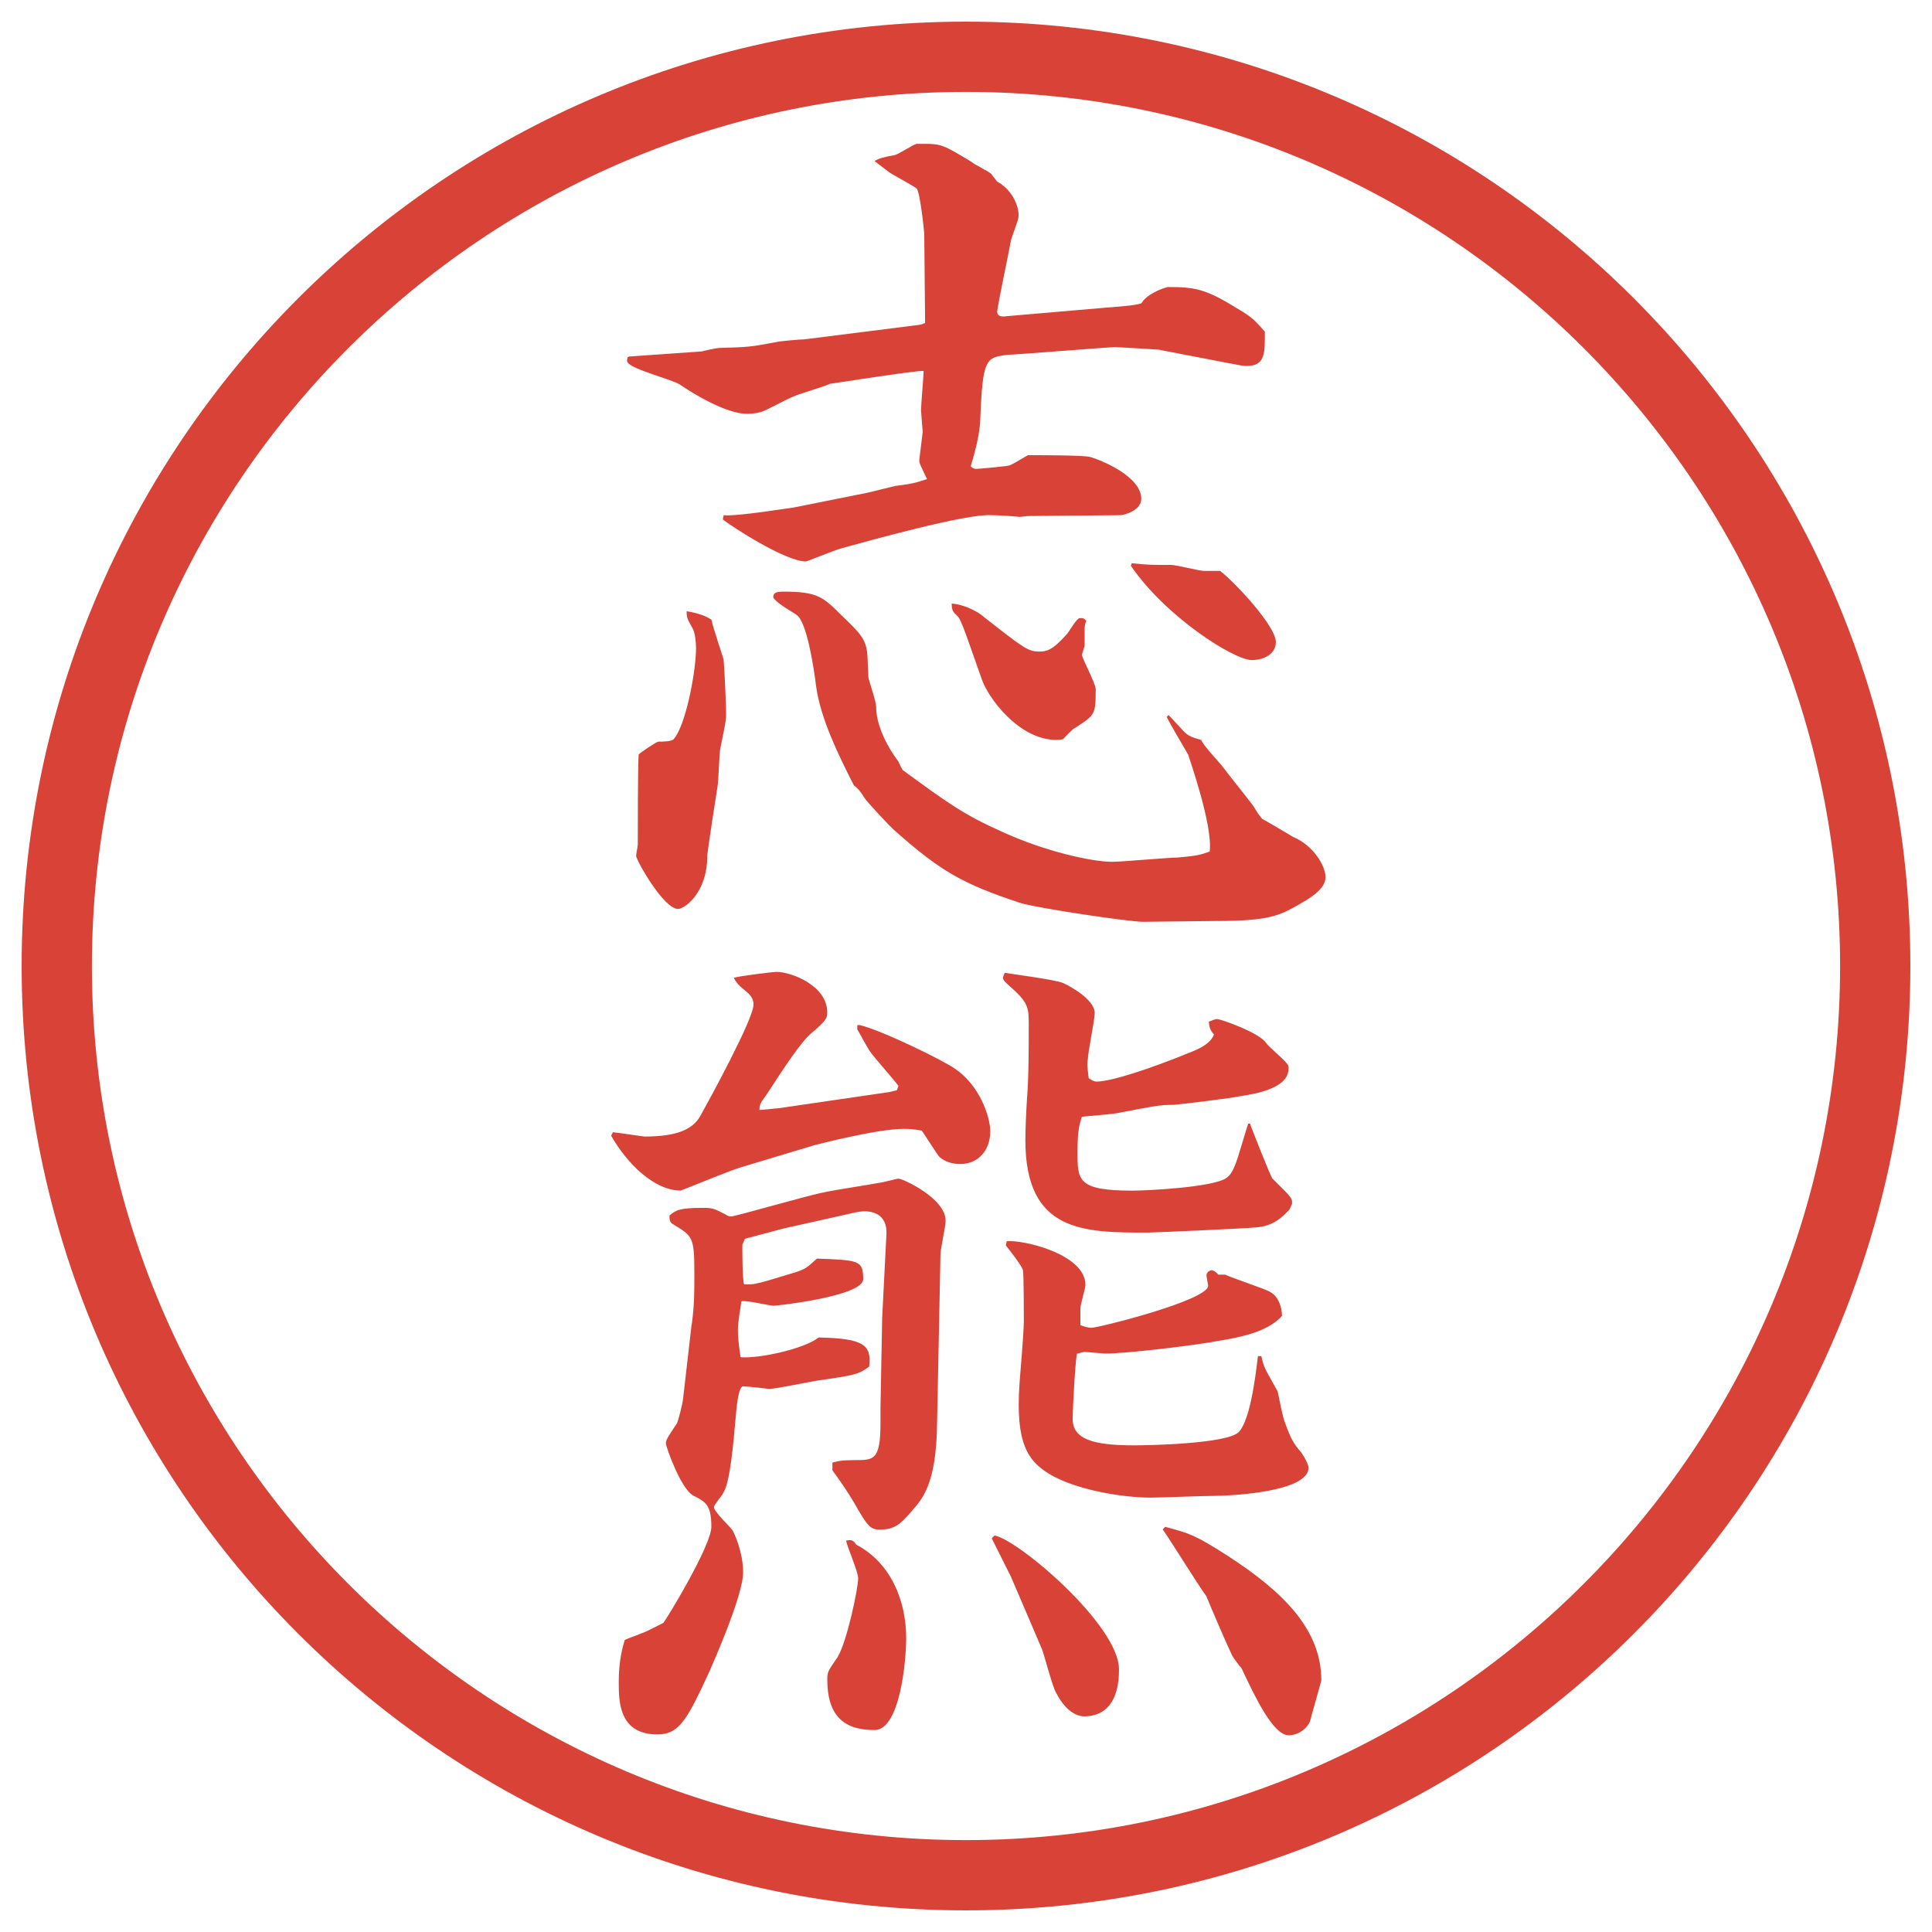 <?xml version="1.0" encoding="UTF-8"?>
<svg id="_レイヤー_1" data-name="レイヤー_1" xmlns="http://www.w3.org/2000/svg" version="1.1" viewBox="0 0 27.496 27.496">
  <!-- Generator: Adobe Illustrator 29.8.3, SVG Export Plug-In . SVG Version: 2.1.1 Build 3)  -->
  <g id="_楕円形_1" data-name="楕円形_1">
    <path d="M13.748,1.308c6.859,0,12.44,5.581,12.44,12.44s-5.581,12.44-12.44,12.44S1.308,20.607,1.308,13.748,6.889,1.308,13.748,1.308M13.748.308C6.325.308.308,6.325.308,13.748s6.017,13.44,13.44,13.44,13.44-6.017,13.44-13.44S21.171.308,13.748.308h0Z" fill="#d94236"/>
  </g>
  <g>
    <path d="M8.954,5.074l1.038-.073c.037-.012.208-.049.244-.049.403-.012.439-.012.818-.085.049-.012.33-.037.391-.037l1.648-.208.073-.024-.012-1.257c0-.049-.061-.623-.11-.659-.061-.049-.342-.195-.391-.232-.146-.11-.159-.122-.208-.159.073-.037.098-.049.293-.085.049-.012.256-.146.305-.159h.098c.256,0,.281.012.684.256.037.037.244.134.281.171.012.012.073.098.085.11.183.098.306.305.306.488,0,.061-.098.293-.11.354-.024.146-.195.94-.195,1.013,0,.061.062.073.134.061l1.416-.122c.318-.024.428-.037.501-.061.098-.159.366-.232.378-.232.367,0,.525.024.928.269.244.146.27.159.452.366,0,.293.013.488-.257.488-.072,0-.098-.012-.244-.037l-1.013-.195s-.586-.037-.622-.037c-.049,0-1.441.11-1.513.11-.33.037-.367.049-.403.964-.012.159-.049.342-.134.623.037.037.061.037.085.037s.439-.037.464-.049c.049-.012.256-.146.269-.146.159,0,.768,0,.878.024.171.049.732.281.732.598,0,.171-.257.232-.293.232l-1.331.012c-.012,0-.085.012-.109.012-.122-.012-.305-.024-.403-.024-.354-.024-1.746.366-2.148.476-.085.024-.476.183-.488.183-.293,0-1.062-.5-1.184-.598l.012-.061c.159.024.989-.11,1.001-.11l1.038-.208c.061-.012.342-.085.403-.098.305-.037.33-.061.452-.098-.085-.183-.11-.22-.11-.269.012-.098.037-.305.049-.403,0-.012-.024-.281-.024-.305,0-.085.037-.488.037-.562-.085-.012-1.318.183-1.331.183-.073.037-.452.146-.525.183-.073.024-.403.208-.464.22-.098.024-.171.024-.195.024-.293,0-.757-.281-.952-.415-.11-.073-.696-.22-.745-.317-.012-.012-.012-.024,0-.073l.024-.012ZM9.369,10.555c.049,0,.195,0,.22-.037.171-.195.317-.964.317-1.294,0-.073-.012-.22-.049-.281-.073-.134-.085-.146-.085-.244q.232.037.354.122c.012.085.171.549.171.562.012.085.037.659.037.769s-.012.146-.085.513c-.012.073-.024.452-.037.525s-.146.94-.146.989c0,.537-.33.757-.415.757-.208,0-.598-.696-.598-.757,0-.024.024-.134.024-.159,0-.281,0-1.074.012-1.282.037-.037.256-.183.281-.183ZM16.632,10.177c.024.024.146.159.171.183.098.11.122.122.293.171.024.073.256.317.293.366.109.146.428.537.464.598s.049.085.11.159c.072.037.378.22.439.256.293.122.463.415.463.574,0,.183-.256.317-.402.403-.244.134-.391.22-1.123.22-.171,0-.928.012-1.074.012-.195,0-1.513-.195-1.746-.269-.817-.269-1.135-.452-1.782-1.025-.049-.037-.415-.427-.439-.476q-.073-.122-.146-.171c-.232-.452-.476-.964-.537-1.404-.037-.293-.134-.928-.281-1.025-.256-.159-.281-.183-.33-.244,0-.061.024-.085.146-.085.476,0,.562.073.818.33.293.281.366.354.378.61,0,.037.012.244.012.281.012.061.11.342.11.415,0,.354.269.72.317.781.012.024.037.085.061.122.635.464.867.635,1.416.879.61.281,1.281.427,1.562.427.146,0,.806-.061.939-.061.27-.024.318-.037.452-.085.049-.378-.306-1.367-.306-1.379-.012-.024-.268-.452-.305-.537l.024-.024ZM14.008,8.785c.561.439.623.488.782.488.098,0,.183-.012.39-.244.036-.037.134-.22.183-.232h.024c.024,0,.037,0,.073.037-.013.024-.024.085-.024.11v.244c0,.012-.037.11-.037.134,0,.049.195.403.195.488,0,.366-.012.366-.293.549-.036.012-.146.134-.17.159-.037.012-.086.012-.098.012-.537,0-.977-.61-1.062-.867-.293-.83-.293-.854-.378-.928-.037-.037-.049-.073-.049-.146.159.012.354.098.464.195ZM16.107,8.016c.231.024.268.024.561.024.074,0,.403.085.465.085h.231c.195.146.794.781.794,1.013,0,.171-.172.256-.342.256-.257,0-1.233-.623-1.722-1.343l.013-.037Z" fill="#d94236"/>
    <path d="M12.665,15.54l.098-.023.024-.062c-.061-.085-.354-.415-.403-.488-.037-.049-.159-.28-.183-.317v-.061h.037c.305.072,1.184.5,1.355.622.342.231.5.671.5.892,0,.256-.159.463-.427.463-.122,0-.22-.036-.293-.098-.037-.036-.208-.316-.256-.378-.134-.024-.195-.024-.256-.024-.378,0-1.221.22-1.27.232l-1.05.316c-.134.037-.842.33-.854.33-.378,0-.769-.391-.989-.781l.024-.049c.037,0,.427.061.452.061.452,0,.684-.098.793-.293.122-.219.757-1.378.757-1.586,0-.073-.037-.122-.073-.159-.146-.122-.159-.134-.208-.22.061-.024.549-.085.61-.085.208,0,.72.195.72.574,0,.073,0,.11-.22.293-.146.122-.366.451-.635.867-.098.134-.11.158-.11.231.049,0,.232-.024.269-.024l1.587-.232ZM9.845,18.849c.037-.281.037-.428.037-.732,0-.513-.024-.525-.305-.695-.049-.025-.049-.074-.049-.123.085-.072.134-.109.476-.109.146,0,.159.012.33.098.012.012.037.024.073.024.061,0,1.111-.306,1.318-.342.085-.024.732-.122.769-.134.049,0,.269-.062.293-.062.061,0,.671.28.671.599,0,.085-.073.402-.073.476l-.049,2.429c-.012.843-.208,1.051-.354,1.221-.171.195-.244.27-.464.27-.134,0-.171-.062-.305-.281-.037-.073-.159-.281-.366-.562v-.11c.085-.023.134-.036.33-.036.256,0,.354,0,.354-.524v-.221l.024-1.281.061-1.196c.012-.269-.195-.354-.427-.306l-1.038.232-.549.146-.037.086c0,.085,0,.488.024.561.146.013.208-.012.732-.17.146-.049.159-.062.305-.195.598.023.659.023.659.293,0,.244-1.233.378-1.27.378-.073,0-.403-.085-.464-.062-.012.11-.049.27-.049.416,0,.098.012.195.037.378.269.024.916-.122,1.111-.28.647.012.757.109.72.414-.146.11-.208.123-.708.195-.11.013-.61.123-.72.123-.085-.013-.33-.037-.366-.037-.073,0-.098.354-.11.488-.024.269-.073.879-.171,1.025-.012.037-.134.171-.134.207,0,.062.22.27.256.318s.159.329.159.609c0,.342-.452,1.344-.476,1.404-.317.684-.427.903-.745.903-.549,0-.549-.476-.549-.745,0-.207.024-.402.085-.598.073-.037.098-.037.244-.098.049-.012.256-.122.305-.146.037-.037.684-1.099.684-1.367,0-.317-.085-.354-.244-.439-.183-.073-.403-.708-.403-.744,0-.049.012-.074.159-.293.012-.025.073-.244.085-.342l.122-1.062ZM12.189,21.985c.488.257.708.794.708,1.331,0,.306-.085,1.306-.452,1.306-.415,0-.671-.183-.671-.72,0-.11.012-.122.146-.317.134-.22.293-.977.293-1.123,0-.098-.159-.451-.171-.537.073-.012.098-.012.146.061ZM14.118,21.888l.037-.036c.354.073,1.77,1.282,1.77,1.904,0,.134,0,.671-.5.671-.049,0-.232-.023-.391-.329-.061-.098-.171-.55-.208-.635l-.439-1.025-.269-.537v-.013ZM17.791,15.992c0,.013.293.757.318.781.244.244.28.269.28.342,0,.036-.036.085-.036.098-.098.098-.221.244-.501.257-.098.012-1.429.072-1.514.072-.915,0-1.745,0-1.745-1.318,0-.158.012-.414.023-.586.025-.293.025-.744.025-1.037,0-.269,0-.33-.293-.586-.013-.012-.074-.061-.074-.098q0-.012.025-.073c.134.024.719.098.83.146.085.037.451.232.451.427,0,.098-.098.562-.098.659-.012.049-.012.072.012.268.037.025.074.049.11.049.195,0,.708-.158,1.392-.439q.232-.098.281-.231c-.062-.073-.062-.098-.074-.183.037-.012.086-.037.123-.037.036,0,.586.184.695.342.037.061.305.268.317.33v.036c0,.269-.439.354-.696.391-.085.024-.902.122-.939.122-.195,0-.244.012-.757.109-.085.025-.476.049-.55.062-.036.122-.061.195-.061.501,0,.402,0,.549.781.549.22,0,1.172-.049,1.343-.184.062-.049.098-.109.159-.293.098-.316.109-.365.146-.476h.023ZM14.325,17.665c.232-.025,1.123.183,1.123.622,0,.049-.072.28-.072.329v.244c.036.013.109.037.158.037.098,0,1.66-.391,1.66-.598,0-.013-.024-.135-.024-.146,0-.037.036-.074.073-.074s.073.037.098.062h.098c.098.049.549.195.635.244.135.073.171.244.171.342-.208.244-.671.317-.892.354-.305.061-1.318.183-1.623.183-.024,0-.281-.024-.293-.024-.024,0-.086.024-.109.024-.025.098-.062.794-.062.928,0,.293.293.378.879.378.22,0,1.294-.023,1.478-.183.195-.183.268-1.025.28-1.087h.049c.036.172.049.172.231.501.025.122.074.366.098.427.098.27.123.306.244.452.074.11.098.183.098.208,0,.342-1.074.402-1.391.402-.135,0-.732.024-.855.024-.402,0-1.074-.11-1.452-.342-.293-.183-.476-.427-.415-1.282,0-.036.061-.707.061-.879,0-.134,0-.635-.012-.732-.012-.061-.195-.293-.244-.354l.012-.061ZM16.583,21.729c.354.098.415.109.892.415.793.513,1.33,1.05,1.33,1.771,0,.012-.158.561-.158.573-.025.085-.146.208-.306.208-.22,0-.476-.537-.671-.953-.025-.023-.123-.158-.135-.183-.098-.208-.281-.635-.366-.843-.11-.146-.524-.817-.622-.951l.036-.037Z" fill="#d94236"/>
  </g>
</svg>